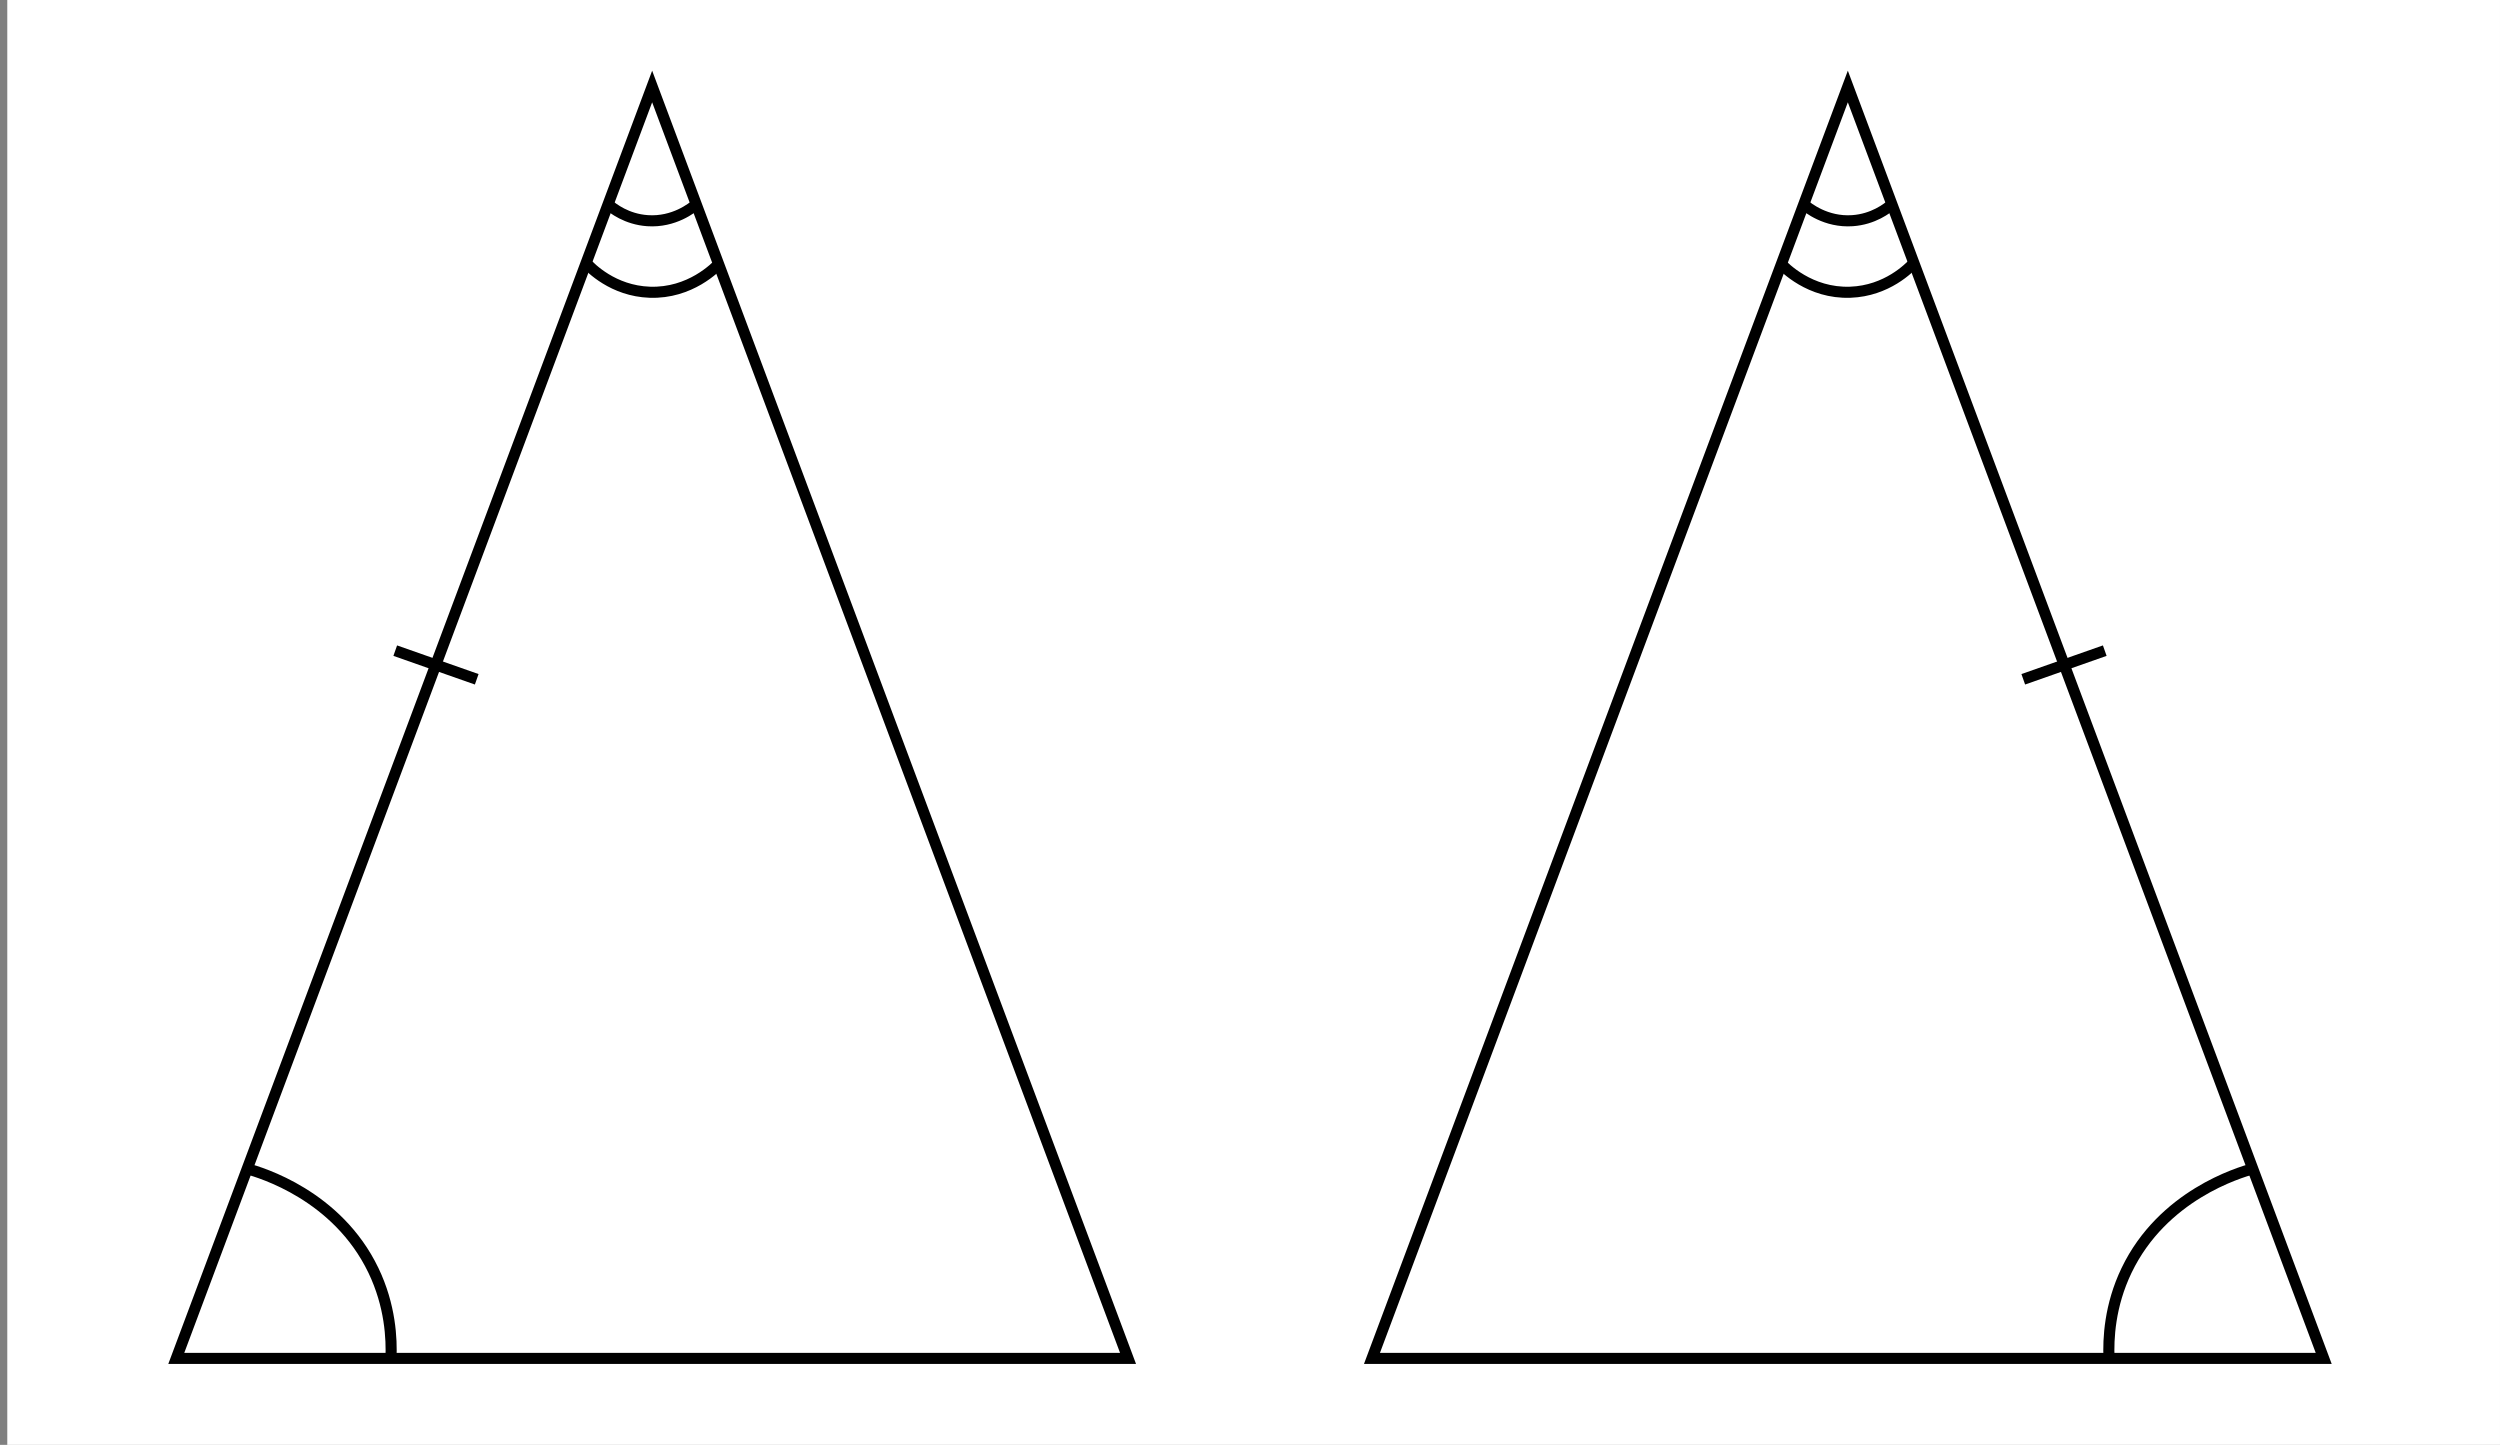 <?xml version="1.0" encoding="UTF-8"?> <svg xmlns="http://www.w3.org/2000/svg" id="Layer_1" data-name="Layer 1" viewBox="0 0 225.495 130.327"><rect x="0" y="0" width="225.495" height="130.327" fill="#808080" stroke="none"/><defs><style> .cls-1 { fill: none; stroke: #000; stroke-miterlimit: 10; } .cls-2 { fill: #fff; } </style></defs><rect class="cls-2" x=".657" width="224.837" height="130.327"></rect><g><polygon class="cls-1" points="15.9 122.526 101.747 122.526 58.823 7.801 15.9 122.526"></polygon><path class="cls-1" d="M22.299,105.423c1.215.337,8.124,2.376,11.383,9.164,1.531,3.189,1.659,6.182,1.583,7.939"></path><path class="cls-1" d="M54.847,18.43c.416.358,1.673,1.347,3.561,1.475,2.4.164,4.05-1.183,4.393-1.475"></path><path class="cls-1" d="M52.867,23.72c.385.414,2.418,2.521,5.732,2.639,3.665.131,5.982-2.274,6.322-2.639"></path><line class="cls-1" x1="35.65" y1="58.687" x2="42.999" y2="61.271"></line></g><g><polygon class="cls-1" points="209.594 122.526 123.748 122.526 166.671 7.801 209.594 122.526"></polygon><path class="cls-1" d="M203.195,105.423c-1.215.337-8.124,2.376-11.383,9.164-1.531,3.189-1.659,6.182-1.583,7.939"></path><path class="cls-1" d="M170.648,18.43c-.416.358-1.673,1.347-3.561,1.475-2.4.164-4.05-1.183-4.393-1.475"></path><path class="cls-1" d="M172.627,23.72c-.385.414-2.418,2.521-5.732,2.639-3.665.131-5.982-2.274-6.322-2.639"></path><line class="cls-1" x1="189.845" y1="58.687" x2="182.495" y2="61.271"></line></g></svg> 